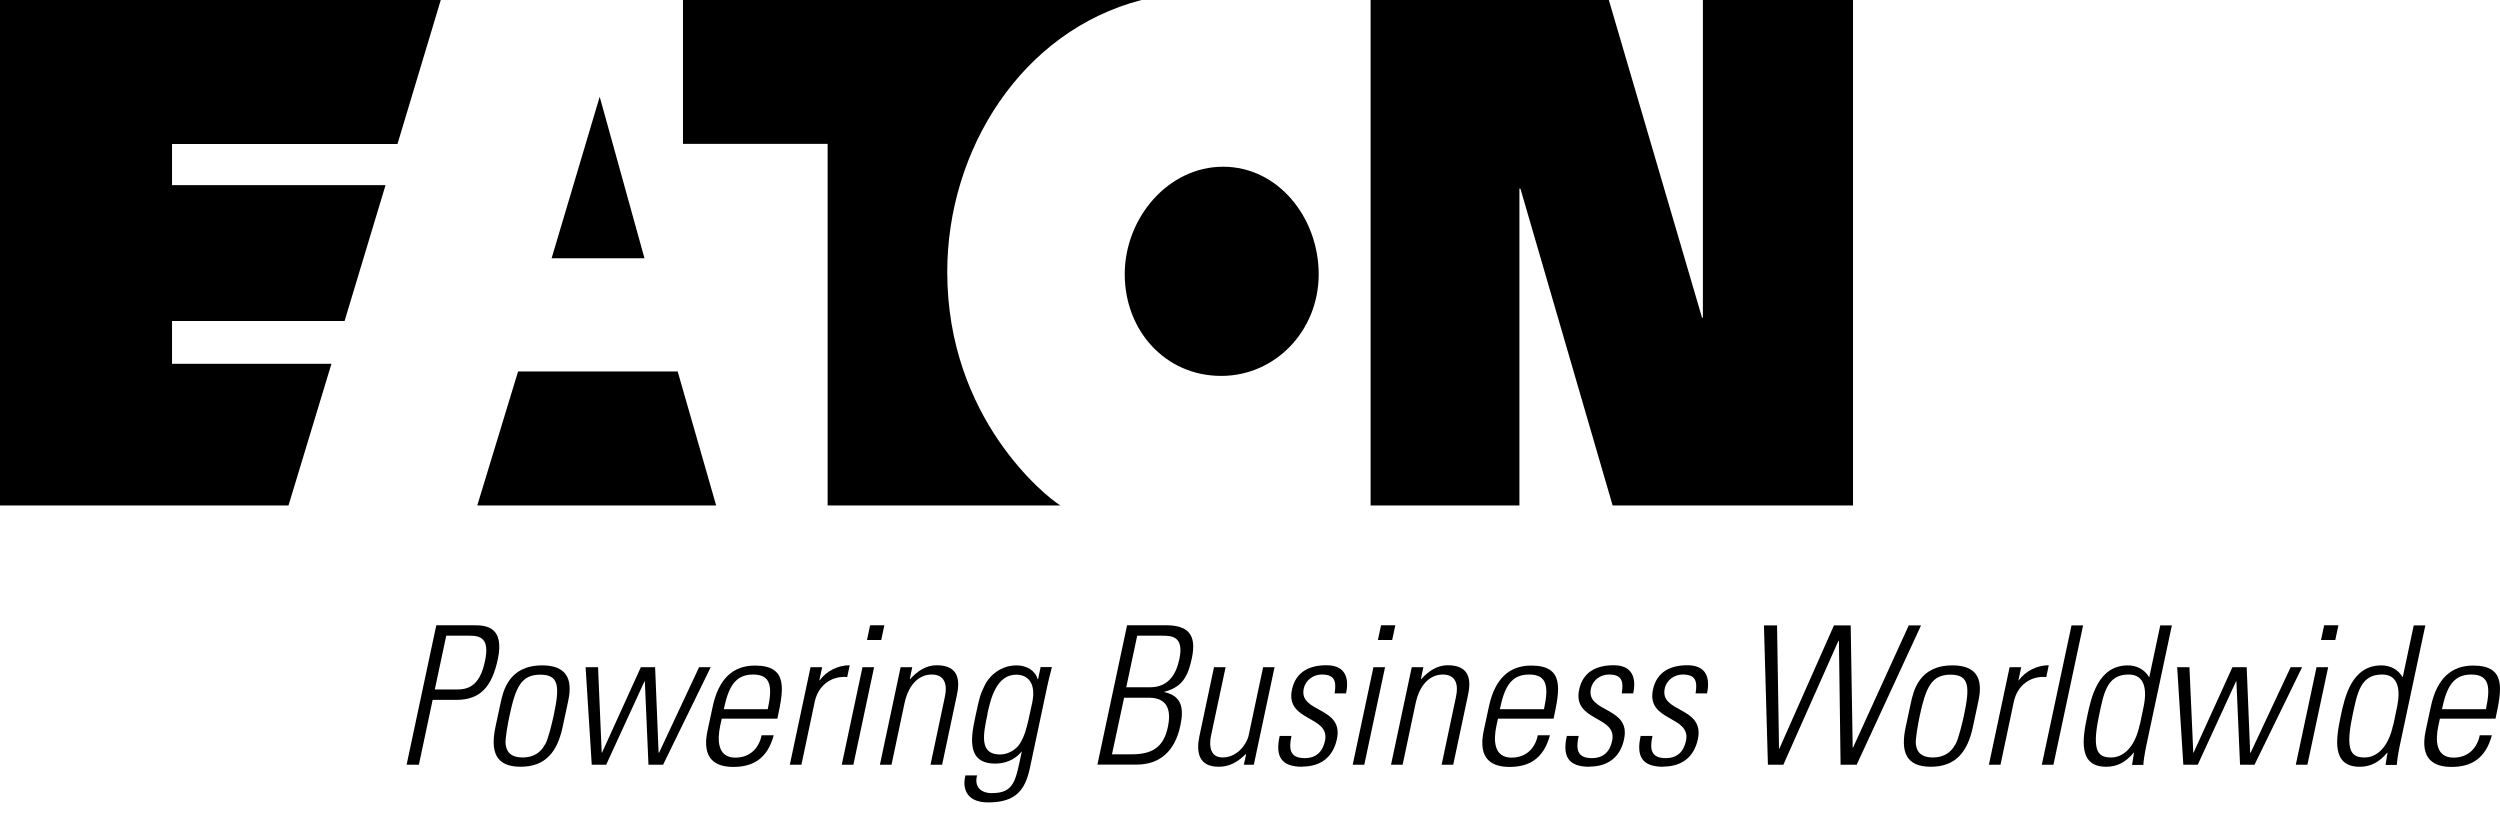 <svg width="116" height="38" viewBox="0 0 116 38" fill="none" xmlns="http://www.w3.org/2000/svg">
<path d="M13.386 23.454L15.379 16.88H7.982V14.895H15.988L17.889 8.59H7.982V6.681H18.443L20.452 0H0V23.454H13.386ZM78.975 14.741L74.65 0H63.596V23.454H70.501V8.752H70.547L74.826 23.454H85.98V0H79.014V14.741H78.968H78.975ZM56.661 17.442C59.17 17.442 61.187 15.356 61.187 12.724C61.187 10.091 59.301 7.736 56.753 7.736C54.205 7.736 52.188 10.107 52.188 12.724C52.188 15.341 54.074 17.442 56.661 17.442ZM52.966 0H31.69V6.674H38.402V23.454H49.202C48.532 23.046 43.952 19.405 43.952 12.616C43.952 6.974 47.378 1.447 52.966 0ZM24.039 17.235L22.145 23.454H33.23L31.444 17.235H24.039ZM27.826 4.488L29.904 11.985H25.594L27.826 4.488Z" fill="black"/>
<path d="M20.167 31.99H21.237C21.837 31.99 22.284 31.706 22.5 30.689C22.738 29.589 22.276 29.496 21.761 29.496H20.706L20.175 31.99H20.167ZM20.229 29.012H22.007C22.546 29.012 23.416 29.081 23.1 30.582C22.823 31.883 22.276 32.475 21.168 32.475H20.075L19.436 35.485H18.866L20.244 29.012H20.229Z" fill="black"/>
<path d="M25.294 34.546C25.432 34.323 25.625 33.507 25.686 33.222C25.971 31.883 25.963 31.305 25.07 31.305C24.178 31.305 23.924 31.89 23.639 33.222C23.577 33.507 23.423 34.323 23.462 34.546C23.485 34.654 23.508 35.146 24.247 35.146C24.986 35.146 25.224 34.654 25.286 34.546M22.992 33.715L23.223 32.637C23.346 32.06 23.608 30.874 25.155 30.874C26.702 30.874 26.464 32.067 26.341 32.637L26.11 33.715C25.863 34.892 25.309 35.577 24.154 35.577C23 35.577 22.746 34.885 22.992 33.715Z" fill="black"/>
<path d="M27.172 30.959H27.749L27.919 34.923H27.934L29.735 30.959H30.397L30.559 34.923H30.582L32.437 30.959H32.976L30.767 35.485H30.089L29.92 31.613H29.904L28.126 35.485H27.457L27.172 30.959Z" fill="black"/>
<path d="M35.624 32.907C35.839 31.906 35.801 31.298 34.946 31.298C34.092 31.298 33.799 31.898 33.584 32.907H35.624ZM33.491 33.338L33.414 33.692C33.284 34.323 33.276 35.154 34.123 35.154C34.792 35.154 35.216 34.723 35.339 34.115H35.901C35.608 35.208 34.931 35.585 34.03 35.585C33.253 35.585 32.537 35.27 32.829 33.9L33.068 32.791C33.345 31.483 34.023 30.882 35.031 30.882C36.593 30.882 36.355 32.006 36.07 33.345H33.491V33.338Z" fill="black"/>
<path d="M38.017 31.567H38.033C38.349 31.136 38.88 30.867 39.426 30.867L39.311 31.413C38.564 31.352 37.964 31.806 37.802 32.568L37.186 35.485H36.647L37.609 30.959H38.148L38.017 31.567Z" fill="black"/>
<path d="M40.227 29.697L40.373 29.012H41.035L40.889 29.697H40.227ZM39.057 35.485L40.019 30.959H40.558L39.596 35.485H39.057Z" fill="black"/>
<path d="M41.366 35.485H40.827L41.789 30.959H42.328L42.213 31.513H42.228C42.567 31.136 42.975 30.867 43.459 30.867C44.583 30.867 44.522 31.698 44.391 32.291L43.714 35.485H43.175L43.844 32.322C43.96 31.79 43.852 31.298 43.229 31.298C42.744 31.298 42.182 31.629 41.966 32.645L41.366 35.485Z" fill="black"/>
<path d="M45.823 33.122C45.623 34.061 45.422 35.008 46.4 35.008C46.846 35.008 47.2 34.715 47.324 34.5C47.532 34.153 47.616 33.946 47.893 32.614C48.093 31.659 47.662 31.305 47.154 31.305C46.223 31.305 45.961 32.452 45.815 33.122M48.278 30.951H48.809C48.702 31.382 48.64 31.605 48.594 31.836L47.785 35.647C47.57 36.64 47.147 37.232 45.853 37.232C44.722 37.232 44.668 36.432 44.799 35.978H45.338C45.191 36.501 45.515 36.801 46.015 36.801C47.062 36.801 47.123 36.239 47.408 34.885H47.393C47.077 35.27 46.615 35.431 46.184 35.431C44.884 35.431 45.03 34.307 45.245 33.307C45.469 32.26 45.476 32.244 45.707 31.767C45.792 31.582 46.254 30.874 47.17 30.874C47.624 30.874 48.032 31.105 48.147 31.513L48.163 31.529L48.286 30.951H48.278Z" fill="black"/>
<path d="M53.358 31.89C54.182 31.89 54.567 31.328 54.721 30.589C54.952 29.512 54.359 29.496 53.905 29.496H52.766L52.258 31.89H53.358ZM51.596 35H52.512C53.459 35 53.99 34.677 54.19 33.73C54.313 33.153 54.305 32.375 53.32 32.375H52.158L51.596 35ZM50.918 35.485L52.296 29.012H54.097C55.113 29.012 55.544 29.427 55.298 30.559C55.129 31.336 54.89 31.875 54.028 32.098V32.114C54.836 32.291 54.944 32.86 54.767 33.676C54.521 34.838 53.828 35.477 52.743 35.477H50.911L50.918 35.485Z" fill="black"/>
<path d="M59.139 30.959L58.177 35.485H57.715L57.823 34.985H57.808C57.415 35.37 57.045 35.577 56.545 35.577C55.614 35.577 55.498 34.9 55.652 34.161L56.33 30.959H56.868L56.206 34.069C56.176 34.192 55.953 35.146 56.73 35.146C57.453 35.146 57.861 34.461 57.931 34.153L58.608 30.959H59.147H59.139Z" fill="black"/>
<path d="M60.425 35.578C59.447 35.578 59.162 35.1 59.378 34.146H59.924C59.794 34.762 59.847 35.177 60.54 35.177C61.064 35.177 61.371 34.885 61.479 34.377C61.733 33.191 59.632 33.499 59.947 31.998C60.124 31.167 60.763 30.867 61.548 30.867C62.449 30.867 62.603 31.483 62.457 32.175H61.926C62.018 31.598 61.926 31.298 61.325 31.298C60.941 31.298 60.579 31.552 60.494 31.952C60.255 33.084 62.357 32.776 62.033 34.292C61.849 35.147 61.271 35.57 60.425 35.57" fill="black"/>
<path d="M63.935 29.697L64.081 29.012H64.743L64.597 29.697H63.935ZM62.765 35.485L63.727 30.959H64.266L63.303 35.485H62.765Z" fill="black"/>
<path d="M65.082 35.485H64.543L65.505 30.959H66.044L65.928 31.513H65.944C66.282 31.136 66.69 30.867 67.175 30.867C68.299 30.867 68.238 31.698 68.107 32.291L67.429 35.485H66.891L67.56 32.322C67.676 31.79 67.568 31.298 66.944 31.298C66.46 31.298 65.898 31.629 65.682 32.645L65.082 35.485Z" fill="black"/>
<path d="M71.64 32.907C71.855 31.906 71.817 31.298 70.955 31.298C70.093 31.298 69.808 31.898 69.592 32.907H71.64ZM69.508 33.338L69.431 33.692C69.3 34.323 69.292 35.154 70.139 35.154C70.808 35.154 71.232 34.723 71.355 34.115H71.917C71.624 35.208 70.947 35.585 70.046 35.585C69.269 35.585 68.553 35.27 68.846 33.9L69.084 32.791C69.361 31.483 70.039 30.882 71.047 30.882C72.61 30.882 72.371 32.006 72.086 33.345H69.508V33.338Z" fill="black"/>
<path d="M73.749 35.578C72.771 35.578 72.487 35.1 72.702 34.146H73.249C73.118 34.762 73.172 35.177 73.864 35.177C74.388 35.177 74.696 34.885 74.803 34.377C75.058 33.191 72.956 33.499 73.272 31.998C73.449 31.167 74.088 30.867 74.873 30.867C75.766 30.867 75.927 31.483 75.781 32.175H75.25C75.342 31.598 75.25 31.298 74.65 31.298C74.265 31.298 73.903 31.552 73.818 31.952C73.58 33.084 75.681 32.776 75.358 34.292C75.181 35.147 74.596 35.57 73.749 35.57" fill="black"/>
<path d="M77.174 35.578C76.197 35.578 75.912 35.1 76.127 34.146H76.674C76.543 34.762 76.597 35.177 77.29 35.177C77.813 35.177 78.121 34.885 78.229 34.377C78.483 33.191 76.381 33.499 76.697 31.998C76.874 31.167 77.513 30.867 78.298 30.867C79.199 30.867 79.353 31.483 79.206 32.175H78.675C78.768 31.598 78.675 31.298 78.075 31.298C77.69 31.298 77.328 31.552 77.243 31.952C77.005 33.084 79.099 32.776 78.783 34.292C78.598 35.147 78.021 35.57 77.174 35.57" fill="black"/>
<path d="M85.095 29.019H85.872L85.965 34.692H85.98L88.566 29.019H89.136L86.149 35.485H85.403L85.326 29.735H85.303L82.747 35.485H82.031L81.847 29.019H82.455L82.547 34.739H82.562L85.095 29.019Z" fill="black"/>
<path d="M90.729 34.546C90.868 34.323 91.06 33.507 91.122 33.222C91.407 31.883 91.391 31.305 90.506 31.305C89.621 31.305 89.359 31.89 89.074 33.222C89.013 33.507 88.859 34.323 88.897 34.546C88.921 34.654 88.944 35.146 89.683 35.146C90.421 35.146 90.66 34.654 90.722 34.546M88.428 33.715L88.659 32.637C88.782 32.06 89.044 30.874 90.591 30.874C92.138 30.874 91.899 32.067 91.776 32.637L91.545 33.715C91.299 34.892 90.745 35.577 89.59 35.577C88.436 35.577 88.174 34.885 88.428 33.715Z" fill="black"/>
<path d="M93.654 31.567H93.67C93.985 31.136 94.517 30.867 95.063 30.867L94.948 31.413C94.201 31.352 93.601 31.806 93.439 32.568L92.823 35.485H92.284L93.246 30.959H93.785L93.654 31.567Z" fill="black"/>
<path d="M94.74 35.485L96.118 29.019H96.656L95.279 35.485H94.74Z" fill="black"/>
<path d="M99.289 33.63L99.458 32.822C99.512 32.552 99.781 31.298 98.766 31.298C97.749 31.298 97.611 32.175 97.388 33.237C97.034 34.923 97.388 35.146 97.965 35.146C98.473 35.146 99.05 34.739 99.281 33.63M99.035 34.916H99.012C98.642 35.354 98.257 35.578 97.726 35.578C96.418 35.578 96.626 34.277 96.849 33.222C97.034 32.352 97.349 30.874 98.735 30.874C99.143 30.874 99.512 31.067 99.712 31.413H99.728L100.236 29.019H100.775L99.589 34.592C99.497 35.039 99.458 35.339 99.451 35.493H98.927L99.019 34.916H99.035Z" fill="black"/>
<path d="M101.021 30.959H101.59L101.768 34.923H101.783L103.584 30.959H104.246L104.408 34.923H104.431L106.286 30.959H106.817L104.608 35.485H103.938L103.769 31.613H103.753L101.975 35.485H101.306L101.021 30.959Z" fill="black"/>
<path d="M107.695 29.697L107.841 29.012H108.503L108.357 29.697H107.695ZM106.525 35.485L107.487 30.959H108.026L107.063 35.485H106.525Z" fill="black"/>
<path d="M111.051 33.63L111.22 32.822C111.274 32.552 111.543 31.298 110.527 31.298C109.511 31.298 109.373 32.175 109.149 33.237C108.795 34.923 109.149 35.146 109.727 35.146C110.235 35.146 110.812 34.739 111.043 33.63M110.797 34.916H110.774C110.404 35.354 110.019 35.578 109.488 35.578C108.179 35.578 108.387 34.277 108.611 33.222C108.795 32.352 109.111 30.874 110.496 30.874C110.912 30.874 111.274 31.067 111.474 31.413H111.489L111.997 29.019H112.536L111.351 34.592C111.258 35.039 111.22 35.339 111.212 35.493H110.689L110.781 34.916H110.797Z" fill="black"/>
<path d="M115.346 32.907C115.561 31.906 115.523 31.298 114.668 31.298C113.814 31.298 113.521 31.898 113.306 32.907H115.353H115.346ZM113.214 33.338L113.137 33.692C113.006 34.323 112.998 35.154 113.845 35.154C114.514 35.154 114.938 34.723 115.061 34.115H115.623C115.33 35.208 114.653 35.585 113.752 35.585C112.975 35.585 112.259 35.27 112.552 33.9L112.79 32.791C113.067 31.483 113.745 30.882 114.753 30.882C116.316 30.882 116.077 32.006 115.792 33.345H113.214V33.338Z" fill="black"/>
</svg>
